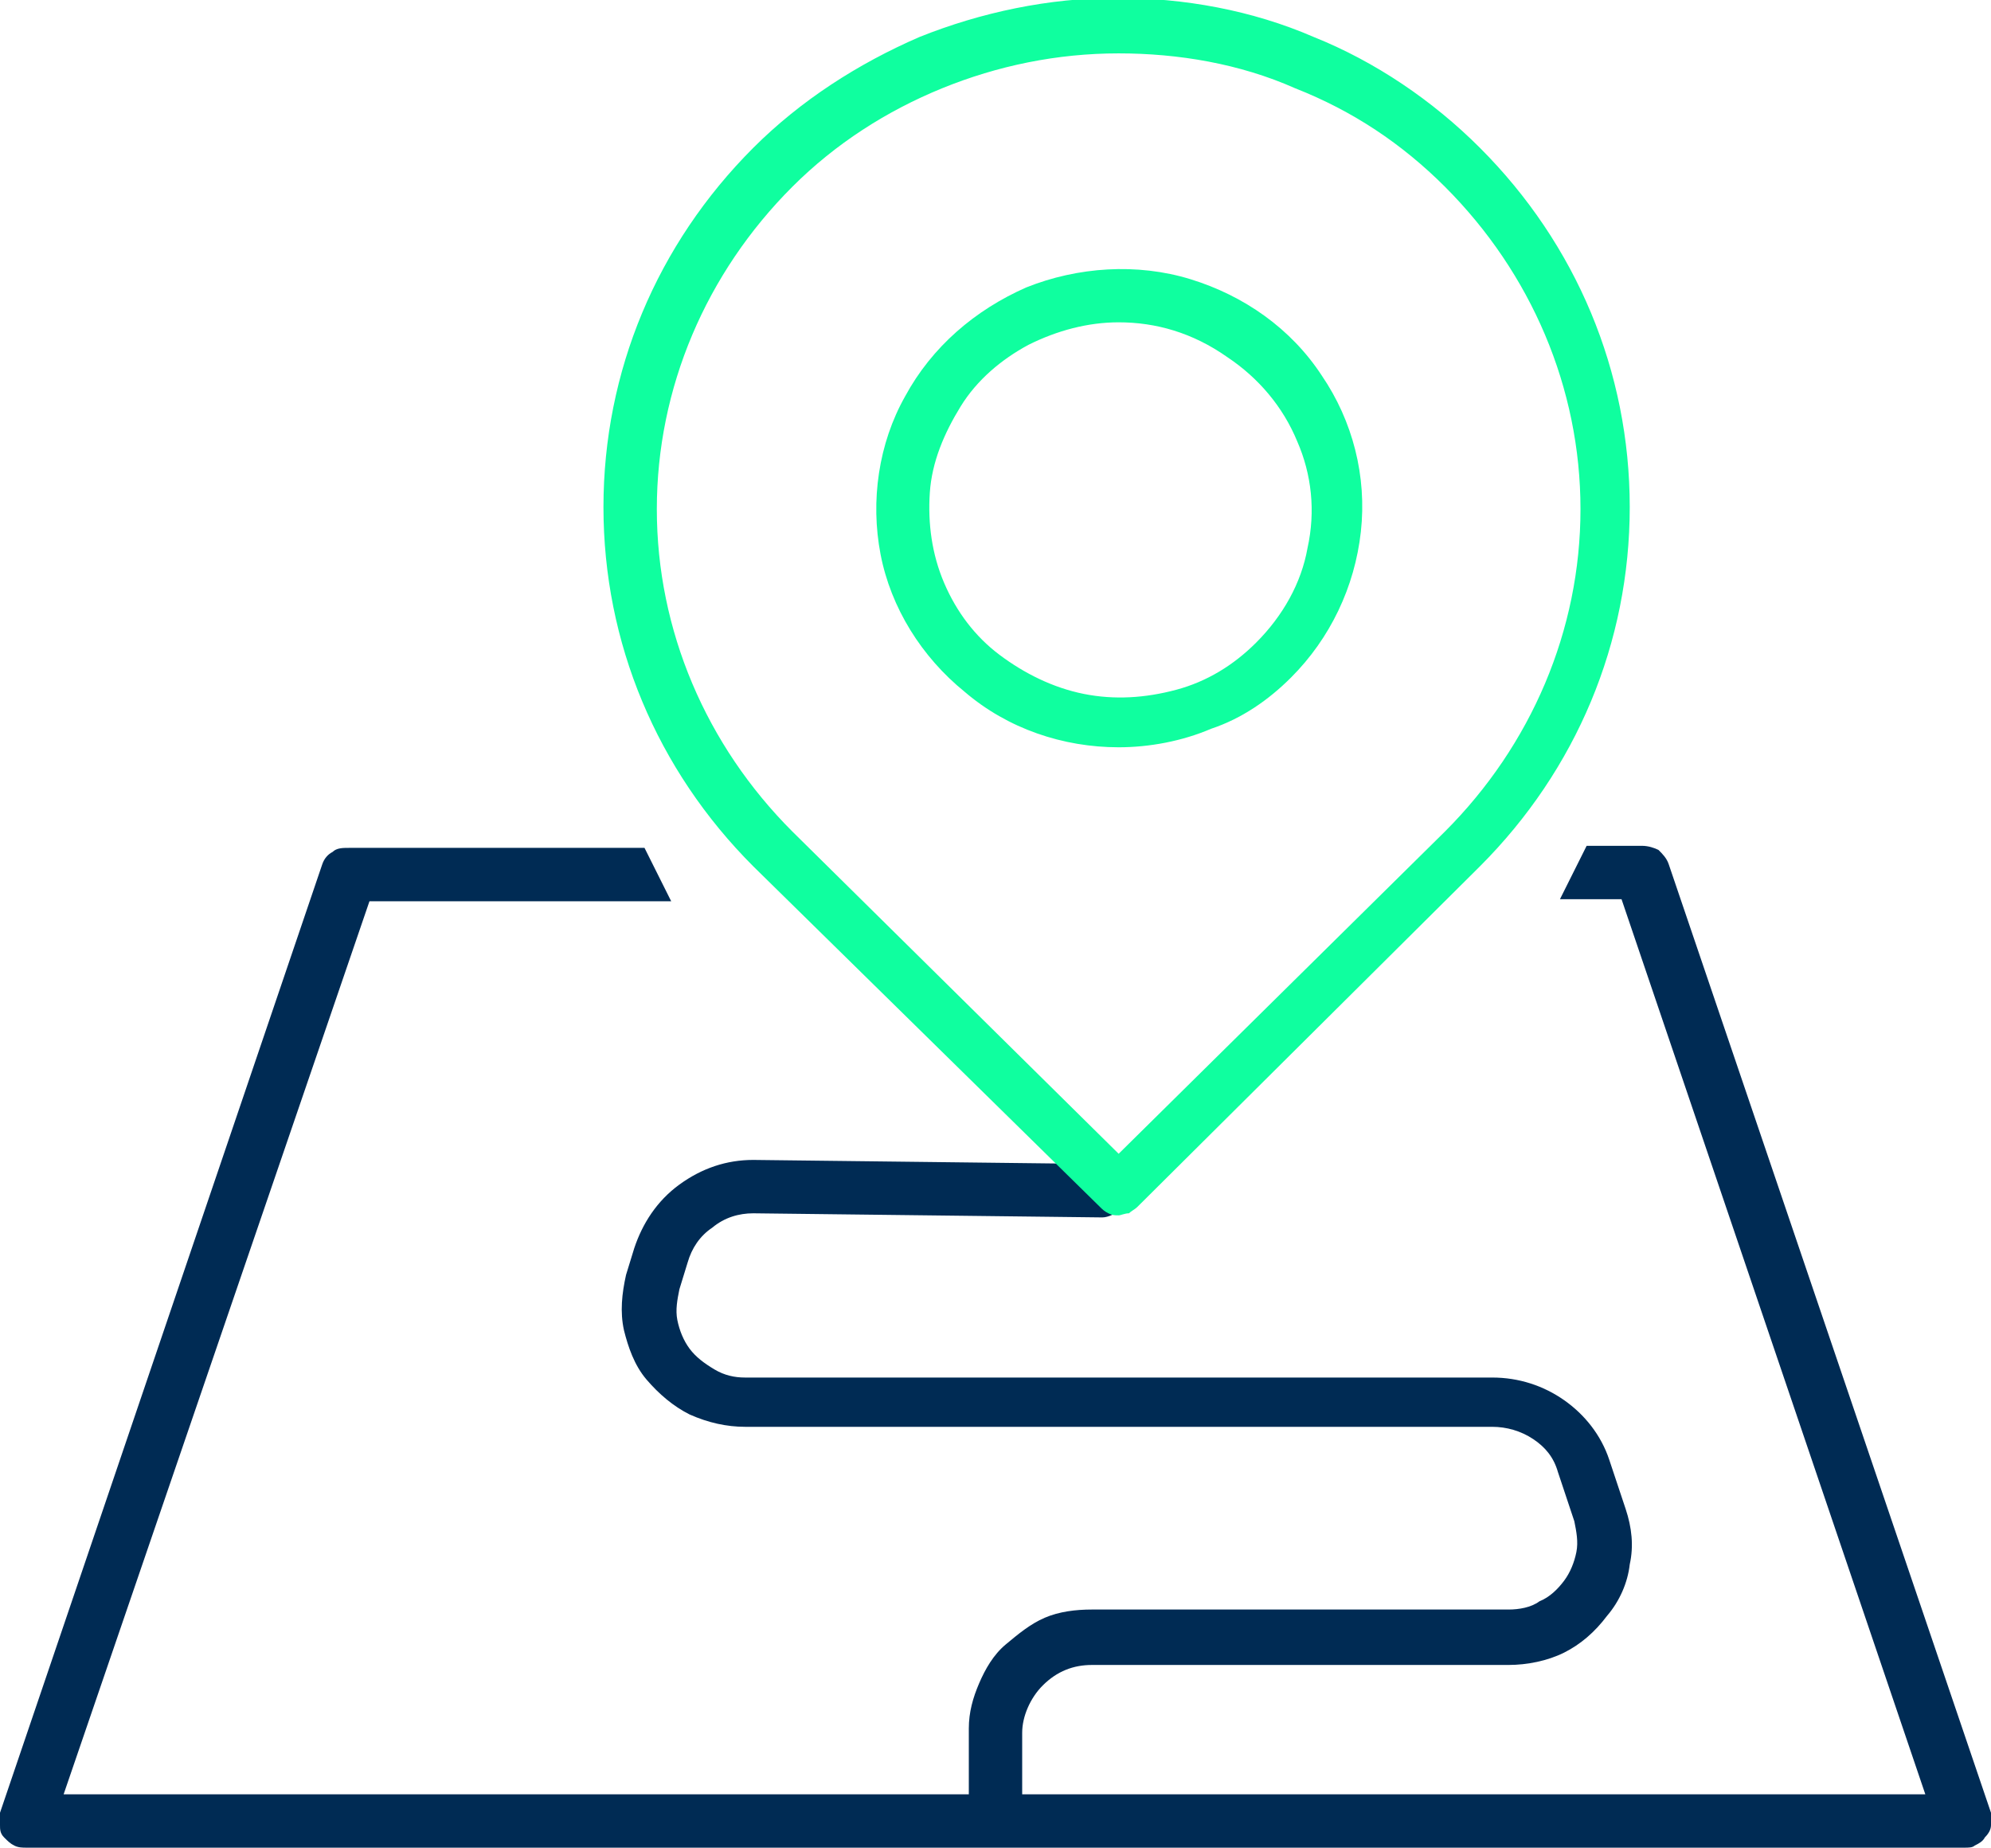 <?xml version="1.0" encoding="utf-8"?>
<!-- Generator: Adobe Illustrator 23.1.1, SVG Export Plug-In . SVG Version: 6.00 Build 0)  -->
<svg version="1.1" id="Layer_1" xmlns="http://www.w3.org/2000/svg" xmlns:xlink="http://www.w3.org/1999/xlink" x="0px" y="0px"
	 viewBox="0 0 97 90" style="enable-background:new 0 0 97 90;" xml:space="preserve">
<style type="text/css">
	.st0{clip-path:url(#SVGID_2_);}
	.st1{fill:#002B54;}
	.st2{fill:#0FFF9F;}
</style>
<g>
	<defs>
		<rect id="SVGID_1_" width="97" height="90"/>
	</defs>
	<clipPath id="SVGID_2_">
		<use xlink:href="#SVGID_1_"  style="overflow:visible;"/>
	</clipPath>
	<g class="st0">
		<path class="st1" d="M95.7,90H1.3c-0.2,0-0.4,0-0.6-0.1c-0.2-0.1-0.3-0.2-0.5-0.4S0,89.1,0,88.9c0-0.2,0-0.4,0-0.6l15.7-46.2
			c0.1-0.3,0.3-0.5,0.5-0.6c0.2-0.2,0.5-0.2,0.8-0.2h14.4l1.3,2.6H18L3.1,87.4h90.7L79,43.8h-3l1.3-2.6H80c0.3,0,0.6,0.1,0.8,0.2
			c0.2,0.2,0.4,0.4,0.5,0.7L97,88.3c0.1,0.2,0.1,0.4,0,0.6c0,0.2-0.1,0.4-0.3,0.6c-0.1,0.2-0.3,0.3-0.5,0.4C96.1,90,95.9,90,95.7,90
			z"/>
		<path class="st2" d="M54.5,36.4c-2.7,0-5.4-0.9-7.5-2.7c-2.1-1.7-3.6-4.1-4.1-6.7c-0.5-2.6-0.1-5.4,1.2-7.7
			c1.3-2.4,3.4-4.2,5.9-5.3c2.5-1,5.4-1.2,8-0.4s4.9,2.4,6.4,4.7c1.5,2.2,2.2,4.9,1.9,7.6c-0.3,2.7-1.5,5.2-3.4,7.1
			c-1.1,1.1-2.4,2-3.9,2.5C57.6,36.1,56,36.4,54.5,36.4z M54.5,15.7c-1.5,0-3,0.4-4.4,1.1c-1.3,0.7-2.5,1.7-3.3,3s-1.4,2.7-1.5,4.2
			c-0.1,1.5,0.1,3,0.7,4.4c0.6,1.4,1.5,2.6,2.7,3.5c1.2,0.9,2.6,1.6,4.1,1.9c1.5,0.3,3,0.2,4.5-0.2c1.5-0.4,2.8-1.2,3.9-2.3
			c1.3-1.3,2.2-2.9,2.5-4.6c0.4-1.8,0.2-3.6-0.5-5.2c-0.7-1.7-1.9-3.1-3.4-4.1C58.1,16.2,56.3,15.7,54.5,15.7z"/>
		<path class="st1" d="M48.5,89.9c-0.3,0-0.7-0.1-0.9-0.4c-0.2-0.2-0.4-0.6-0.4-0.9v-4.4c0-0.8,0.2-1.5,0.5-2.2
			c0.3-0.7,0.7-1.4,1.3-1.9c0.6-0.5,1.2-1,1.9-1.3c0.7-0.3,1.5-0.4,2.3-0.4h20.3c0.5,0,1.1-0.1,1.5-0.4c0.5-0.2,0.9-0.6,1.2-1
			c0.3-0.4,0.5-0.9,0.6-1.4c0.1-0.5,0-1-0.1-1.5l-0.8-2.4c-0.2-0.7-0.6-1.2-1.2-1.6c-0.6-0.4-1.3-0.6-2-0.6H36.3
			c-0.9,0-1.8-0.2-2.7-0.6c-0.8-0.4-1.5-1-2.1-1.7c-0.6-0.7-0.9-1.6-1.1-2.4c-0.2-0.9-0.1-1.8,0.1-2.7l0.4-1.3
			c0.4-1.2,1.1-2.3,2.2-3.1c1.1-0.8,2.3-1.2,3.6-1.2l17,0.2c0.3,0,0.7,0.1,0.9,0.4c0.2,0.2,0.4,0.6,0.4,0.9c0,0.3-0.1,0.7-0.4,0.9
			c-0.2,0.2-0.6,0.4-0.9,0.4l-17-0.2c-0.7,0-1.4,0.2-2,0.7c-0.6,0.4-1,1-1.2,1.7l-0.4,1.3c-0.1,0.5-0.2,1-0.1,1.5
			c0.1,0.5,0.3,1,0.6,1.4c0.3,0.4,0.7,0.7,1.2,1s1,0.4,1.5,0.4h36.4c1.3,0,2.5,0.4,3.5,1.1c1,0.7,1.8,1.7,2.2,2.9l0.8,2.4
			c0.3,0.9,0.4,1.8,0.2,2.7c-0.1,0.9-0.5,1.8-1.1,2.5c-0.6,0.8-1.3,1.4-2.1,1.8c-0.8,0.4-1.8,0.6-2.7,0.6H53.2c-0.9,0-1.7,0.3-2.4,1
			c-0.6,0.6-1,1.5-1,2.3v4.4c0,0.3-0.1,0.7-0.4,0.9C49.2,89.8,48.8,89.9,48.5,89.9z"/>
		<path class="st2" d="M54.5,59.2c-0.2,0-0.3,0-0.5-0.1c-0.2-0.1-0.3-0.2-0.4-0.3L36.7,42.2c-4.7-4.7-7.3-10.9-7.3-17.5
			S32,11.9,36.7,7.2c2.3-2.3,5.1-4.1,8.1-5.4c3-1.2,6.3-1.9,9.6-1.9s6.6,0.6,9.6,1.9c3,1.2,5.8,3.1,8.1,5.4
			c4.7,4.7,7.3,10.9,7.3,17.5s-2.6,12.8-7.3,17.5L55.4,58.8c-0.1,0.1-0.3,0.2-0.4,0.3C54.8,59.1,54.6,59.2,54.5,59.2z M54.5,2.6
			c-3,0-5.9,0.6-8.6,1.7c-2.7,1.1-5.2,2.7-7.3,4.8c-4.2,4.2-6.6,9.8-6.6,15.7c0,5.9,2.4,11.5,6.6,15.7l15.9,15.7l15.9-15.7
			c4.2-4.2,6.6-9.8,6.6-15.7c0-5.9-2.4-11.5-6.6-15.7c-2.1-2.1-4.5-3.7-7.3-4.8C60.4,3.1,57.4,2.6,54.5,2.6z"/>
	</g>
</g>
</svg>
